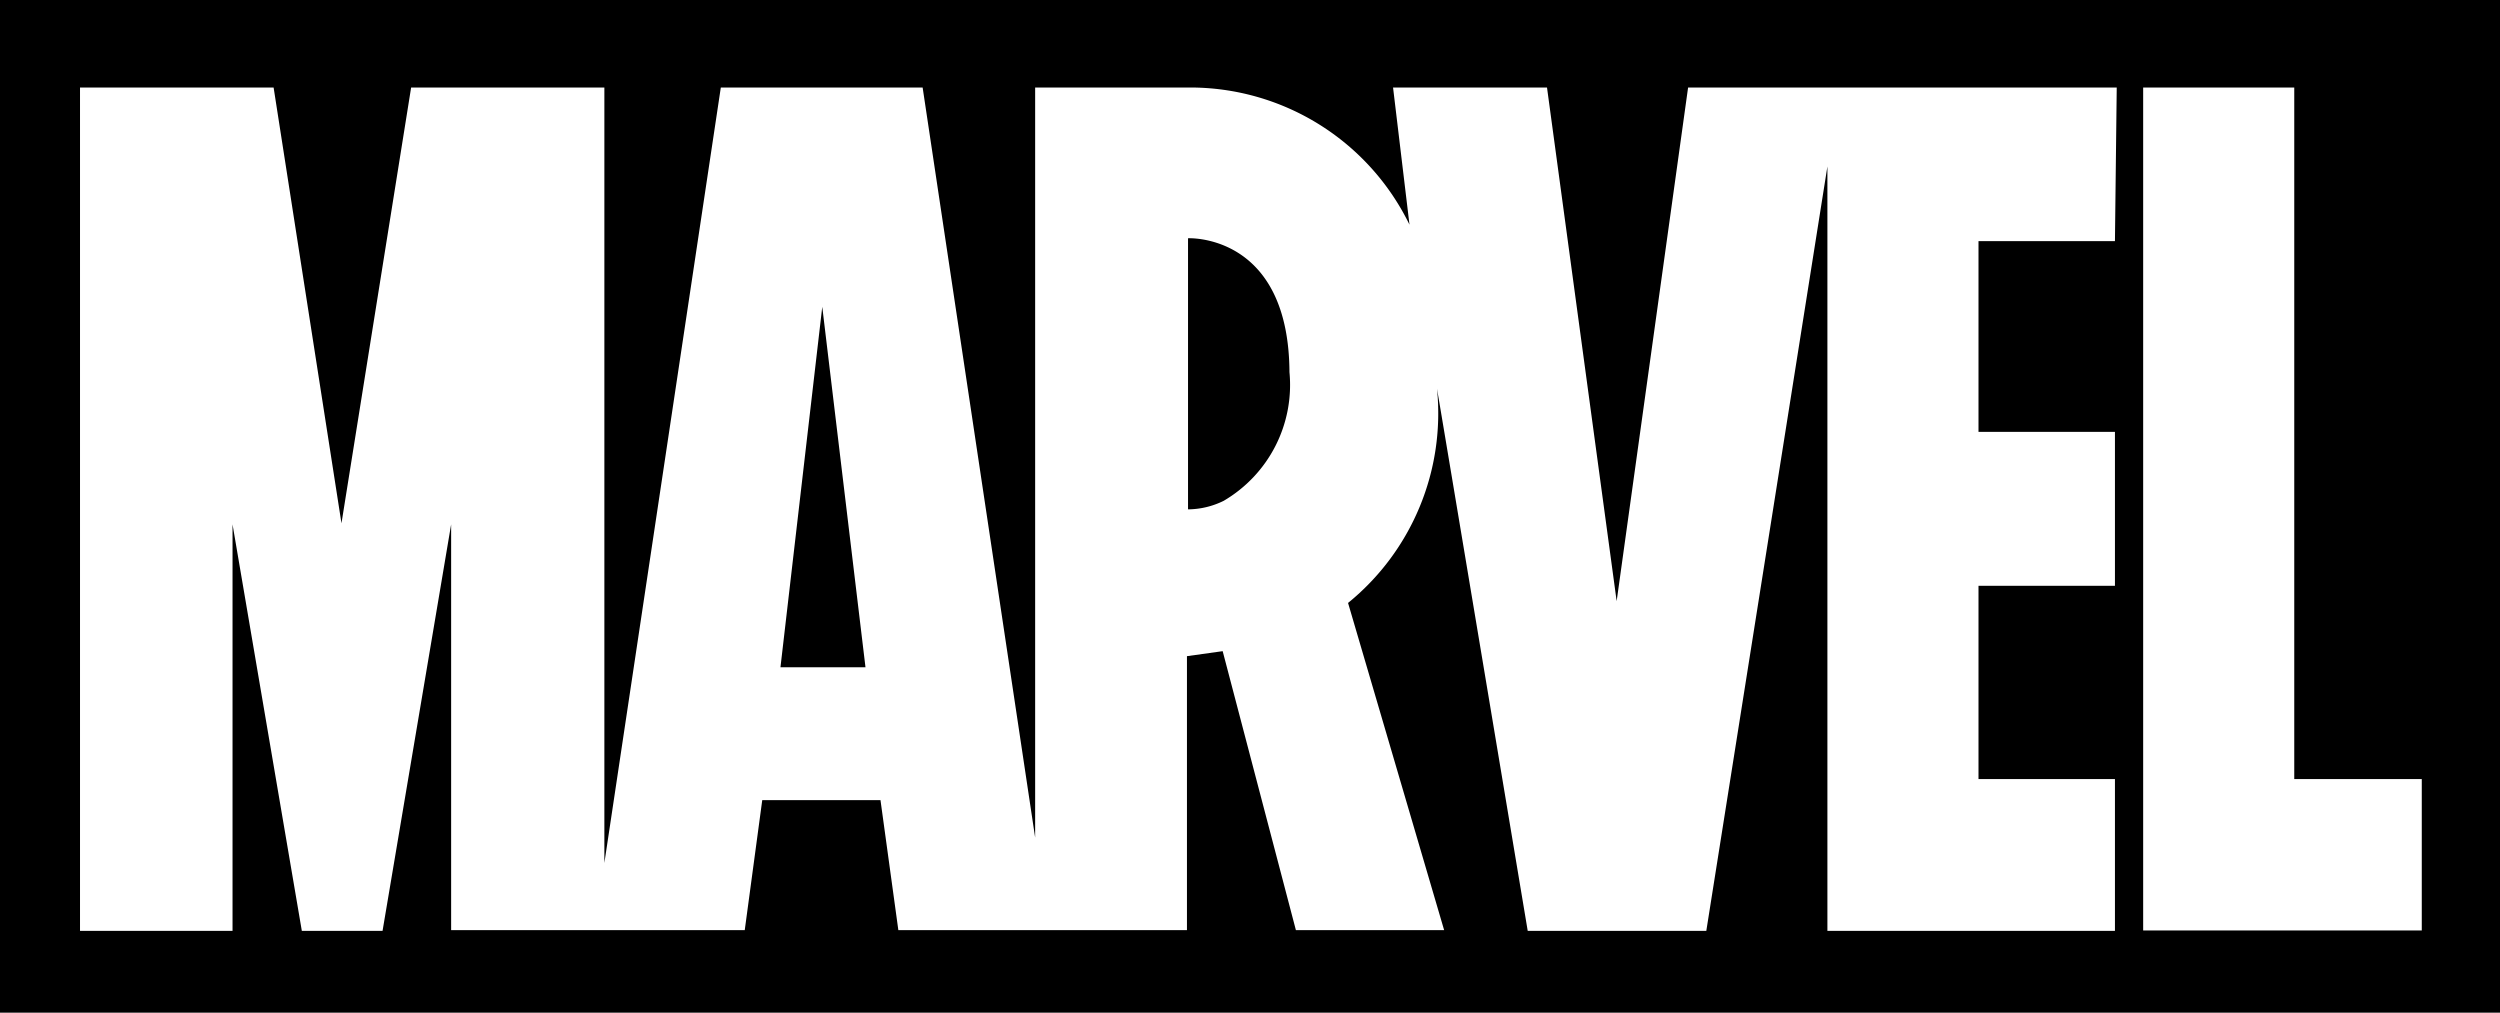 <svg xmlns="http://www.w3.org/2000/svg" viewBox="0 0 69.99 28.35"><g id="Capa_2" data-name="Capa 2"><g id="Capa_2-2" data-name="Capa 2"><polygon points="21.85 18.68 24.23 18.68 23.02 8.59 21.85 18.68"/><path d="M0,0V28.35H70V0ZM59.21,6.75H55.39v5.34h3.82V16.4H55.39v5.41h3.82v4.25H51.16V4.66l-3.39,21.4h-5s-2.53-15.15-2.54-15.18h0a6.84,6.84,0,0,1-2.49,6l2.69,9.16H36.28l-2.05-7.81-1,.14v7.67H25.15l-.5-3.64H21.34l-.49,3.64H12.63V14.68L10.71,26.06H8.45L6.51,14.68V26.06H2.24V2.45H7.66l1.9,12.2,1.95-12.2h5.41V24.16L20.18,2.45h5.65l3.15,21,0-21h4.32a6.83,6.83,0,0,1,6.16,3.84L39,2.45h4.31l1.95,14.38,2-14.38h12Zm8.59,19.3H60V2.45h4.23V21.81H67.8Z"/><path d="M33.26,6.67h0v7.59a2.29,2.29,0,0,0,1-.24,3.76,3.76,0,0,0,1.84-3.6C36.08,6.76,33.59,6.66,33.26,6.67Z"/></g></g></svg>